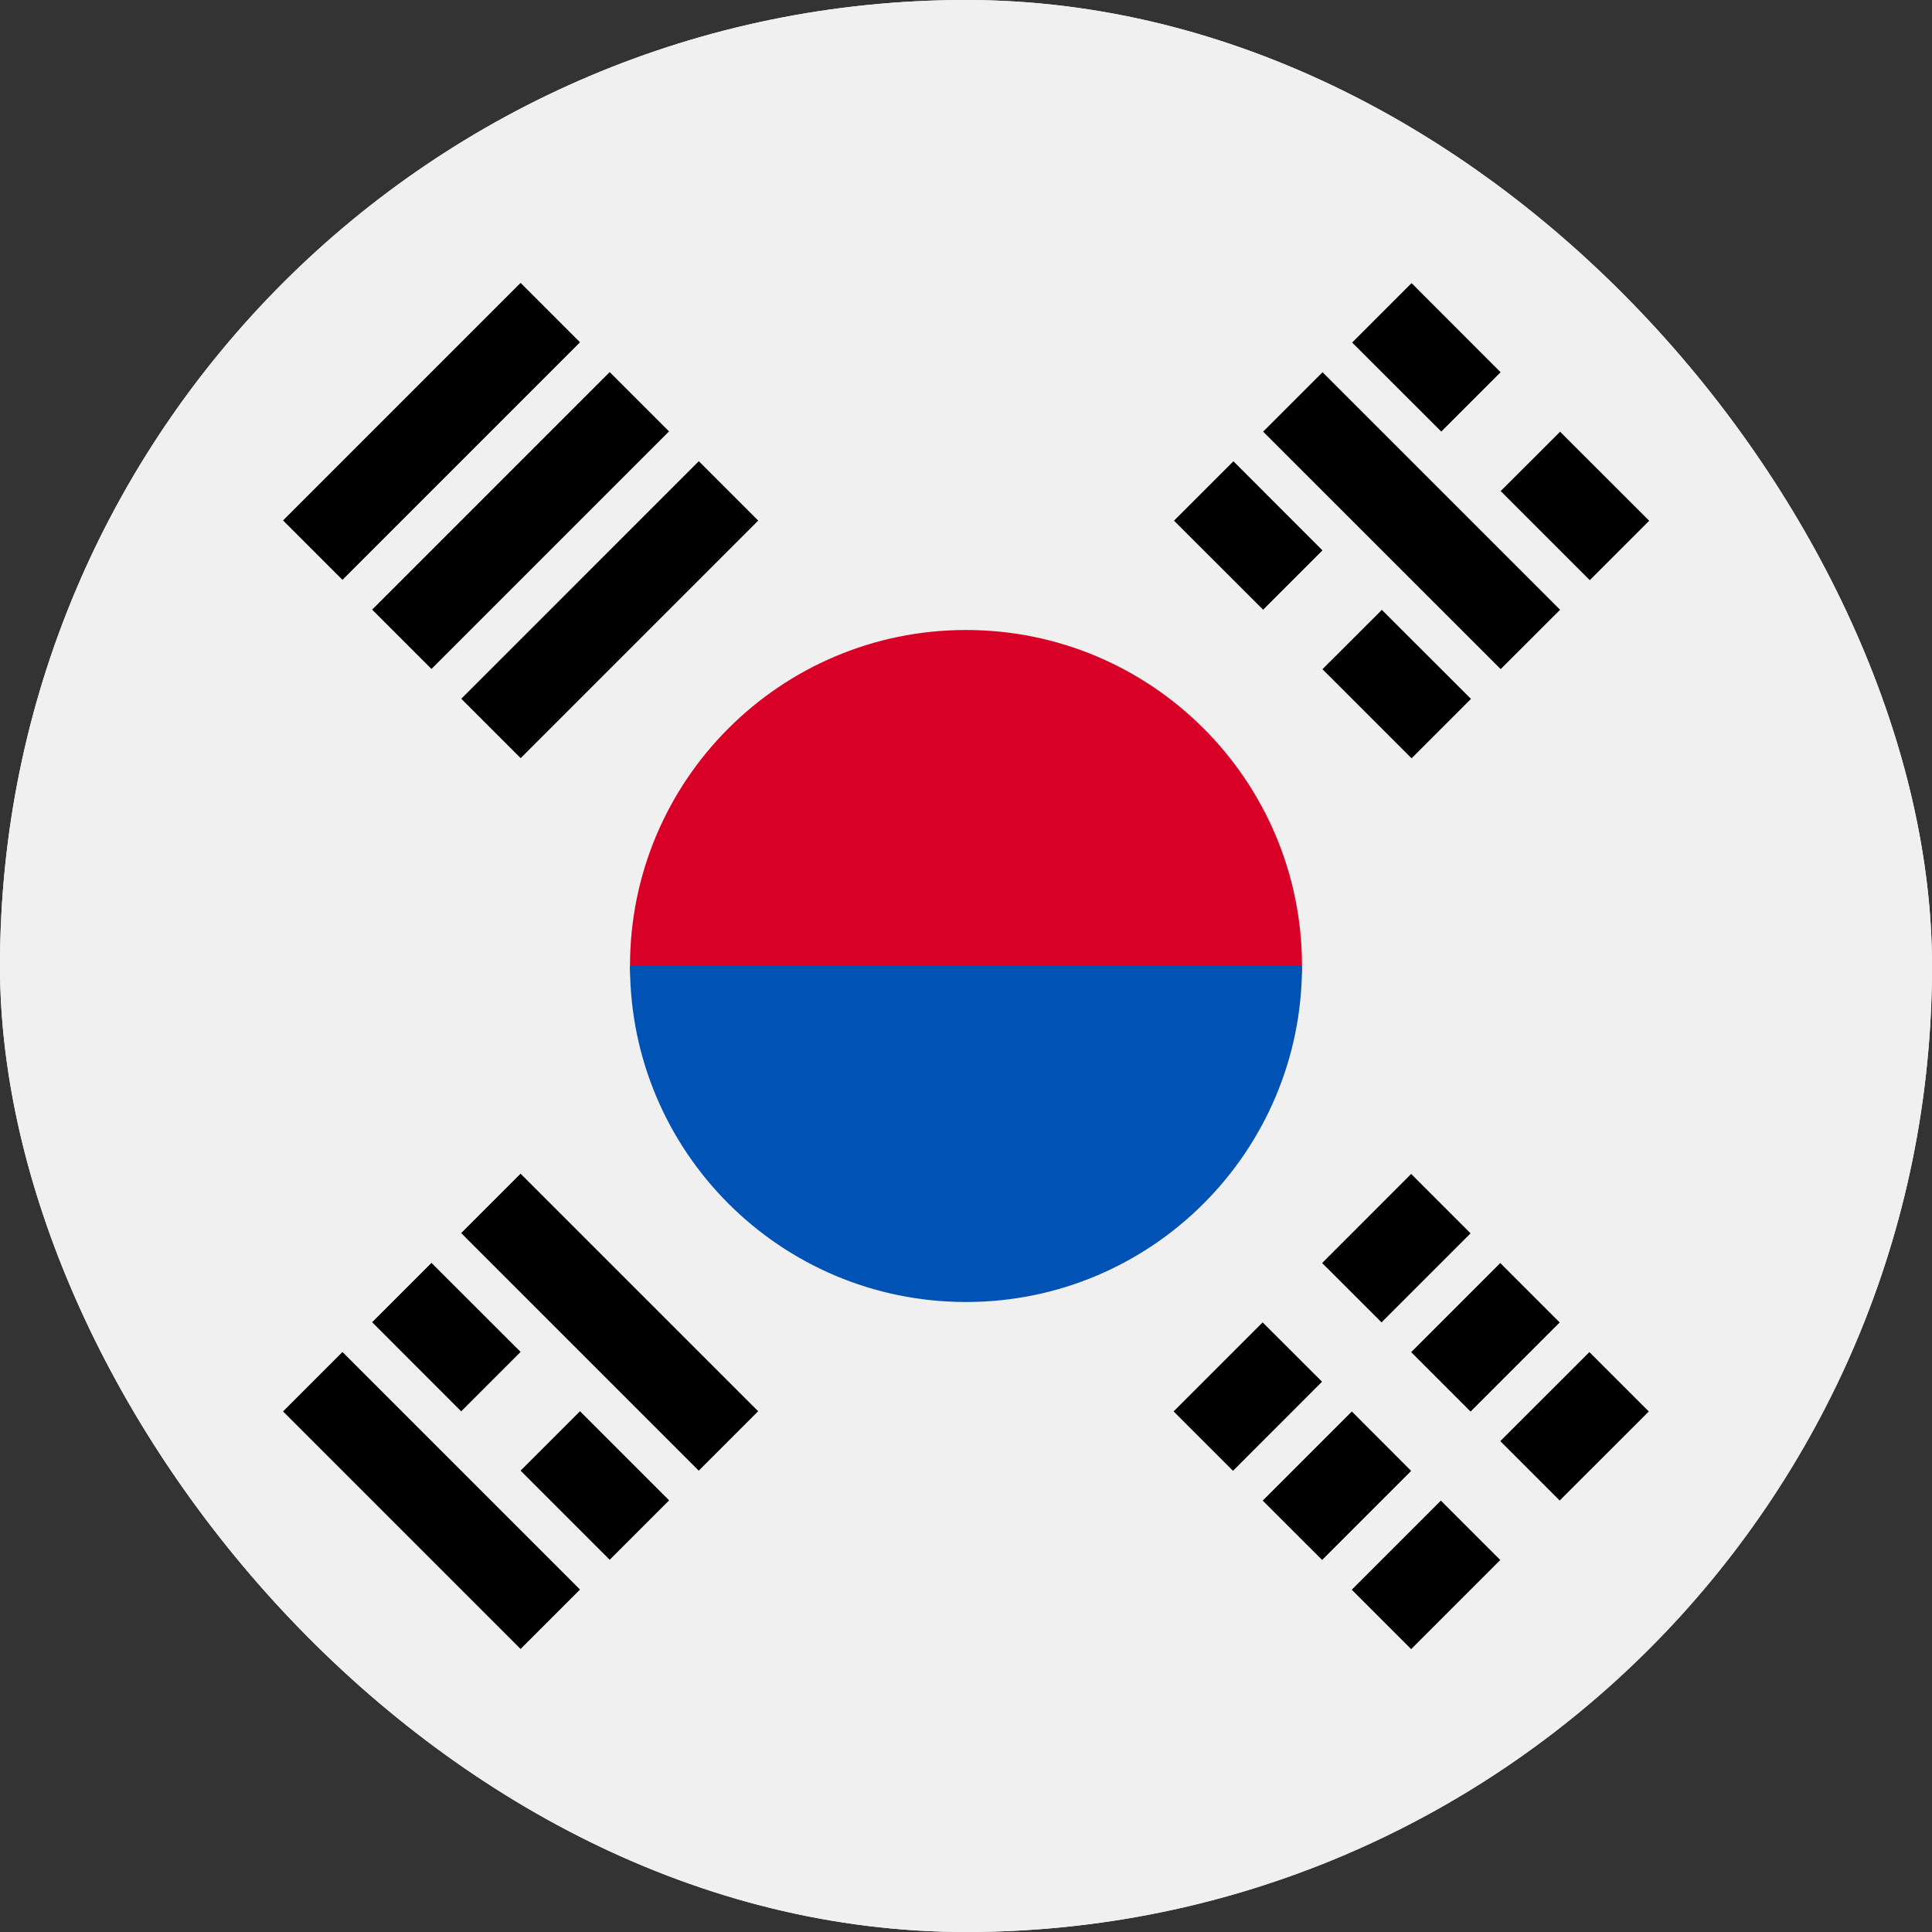 <?xml version="1.0" encoding="UTF-8"?> <svg xmlns="http://www.w3.org/2000/svg" width="24" height="24" viewBox="0 0 24 24" fill="none"><rect x="0" y="0" width="24" height="24" fill="#333333" stroke="none"/><g clip-path="url(#clip0_141_2791)"><rect width="24" height="24" rx="12" fill="white"></rect><g clip-path="url(#clip1_141_2791)"><path d="M12 24C18.627 24 24 18.627 24 12C24 5.373 18.627 0 12 0C5.373 0 0 5.373 0 12C0 18.627 5.373 24 12 24Z" fill="#F0F0F0"></path><path d="M16.174 12C16.174 13.043 14.305 15.652 12 15.652C9.695 15.652 7.826 13.043 7.826 12C7.826 9.695 9.695 7.826 12 7.826C14.305 7.826 16.174 9.695 16.174 12Z" fill="#D80027"></path><path d="M16.174 12C16.174 14.305 14.305 16.174 12 16.174C9.695 16.174 7.826 14.305 7.826 12" fill="#0052B4"></path><path d="M16.424 15.69L17.53 14.583L18.268 15.321L17.162 16.427L16.424 15.69Z" fill="black"></path><path d="M14.579 17.533L15.685 16.427L16.423 17.164L15.317 18.271L14.579 17.533Z" fill="black"></path><path d="M18.637 17.902L19.744 16.796L20.482 17.534L19.375 18.64L18.637 17.902Z" fill="black"></path><path d="M16.792 19.748L17.899 18.641L18.637 19.379L17.53 20.486L16.792 19.748Z" fill="black"></path><path d="M17.53 16.797L18.637 15.69L19.375 16.428L18.268 17.535L17.53 16.797Z" fill="black"></path><path d="M15.686 18.641L16.793 17.534L17.53 18.272L16.424 19.378L15.686 18.641Z" fill="black"></path><path d="M18.642 8.312L15.691 5.362L16.429 4.624L19.38 7.575L18.642 8.312Z" fill="black"></path><path d="M15.691 7.574L14.584 6.468L15.322 5.73L16.428 6.837L15.691 7.574Z" fill="black"></path><path d="M17.535 9.42L16.428 8.313L17.166 7.576L18.273 8.682L17.535 9.42Z" fill="black"></path><path d="M17.904 5.361L16.797 4.255L17.535 3.517L18.641 4.624L17.904 5.361Z" fill="black"></path><path d="M19.749 7.207L18.642 6.1L19.38 5.363L20.487 6.469L19.749 7.207Z" fill="black"></path><path d="M4.254 16.795L7.205 19.746L6.467 20.484L3.516 17.533L4.254 16.795Z" fill="black"></path><path d="M7.205 17.531L8.312 18.638L7.574 19.376L6.467 18.269L7.205 17.531Z" fill="black"></path><path d="M5.36 15.688L6.467 16.794L5.729 17.532L4.623 16.425L5.36 15.688Z" fill="black"></path><path d="M6.467 14.58L9.418 17.531L8.68 18.269L5.729 15.318L6.467 14.58Z" fill="black"></path><path d="M7.205 4.252L4.254 7.203L3.516 6.465L6.467 3.514L7.205 4.252Z" fill="black"></path><path d="M8.311 5.359L5.36 8.31L4.623 7.573L7.574 4.622L8.311 5.359Z" fill="black"></path><path d="M9.419 6.467L6.468 9.418L5.73 8.68L8.681 5.729L9.419 6.467Z" fill="black"></path></g></g><defs><clipPath id="clip0_141_2791"><rect width="24" height="24" rx="12" fill="white"></rect></clipPath><clipPath id="clip1_141_2791"><rect width="24" height="24" fill="white"></rect></clipPath></defs></svg> 